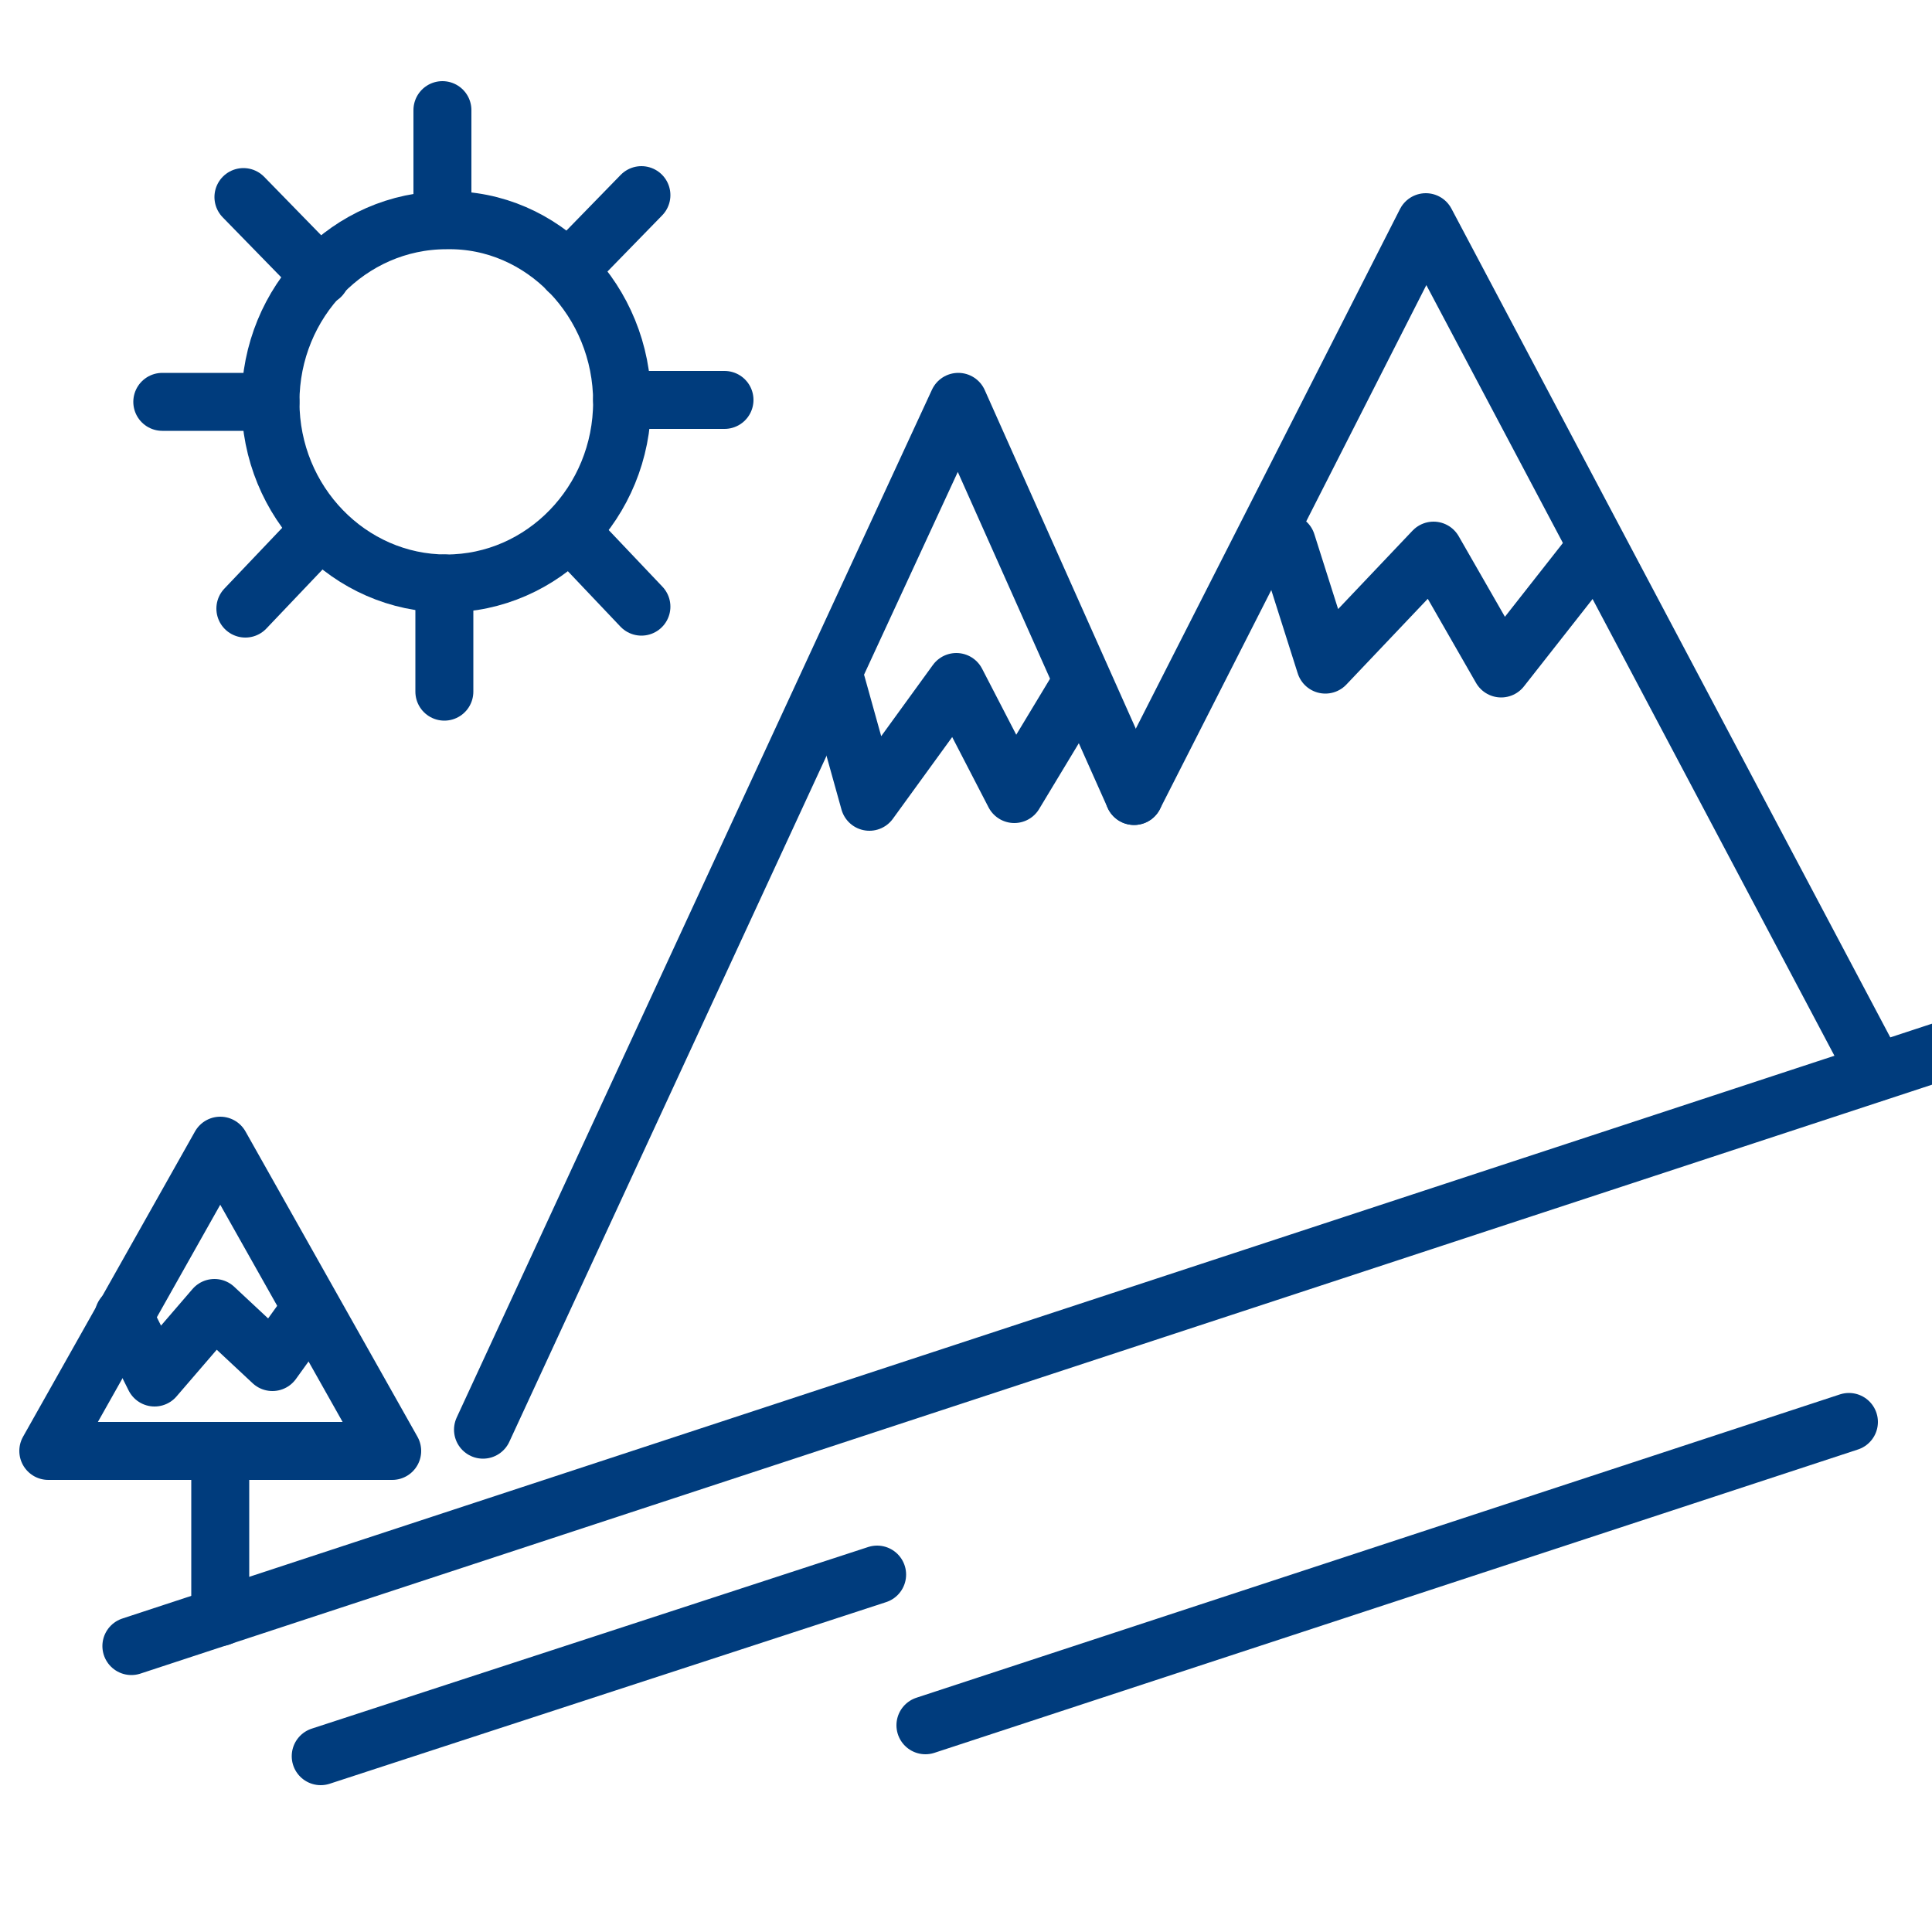 <?xml version="1.0" encoding="utf-8"?>
<!-- Generator: Adobe Illustrator 26.2.1, SVG Export Plug-In . SVG Version: 6.00 Build 0)  -->
<svg version="1.1" id="Warstwa_1" xmlns="http://www.w3.org/2000/svg" xmlns:xlink="http://www.w3.org/1999/xlink" x="0px" y="0px"
	 viewBox="0 0 100 100" style="enable-background:new 0 0 100 100;" xml:space="preserve">
<style type="text/css">
	.st0{display:none;}
	.st1{display:inline;opacity:0.2;fill:#003C7D;enable-background:new    ;}
	.st2{display:inline;opacity:0.4;fill:#003C7D;enable-background:new    ;}
	.st3{display:inline;opacity:0.3;fill:#19E50E;enable-background:new    ;}
	.st4{fill:none;stroke:#003C7D;stroke-width:3;stroke-linecap:round;stroke-linejoin:round;stroke-miterlimit:10;}
</style>
<g id="Warstwa_1_1_" class="st0">
	<rect x="2.4" y="-464.6" class="st1" width="100" height="3990"/>
	<rect x="-46.9" y="-464.6" class="st2" width="50" height="3992"/>
	<rect x="3.1" y="-463.7" class="st3" width="15" height="4109.3"/>
	<rect x="-749.8" y="-2.9" class="st1" width="2165.7" height="106"/>
</g>
<g id="_x36__podroze">
	<g id="Warstwa_4">
		<g>
			<line class="st4" x1="6.8" y1="85.2" x2="100.5" y2="54.4"/>
			<line class="st4" x1="16.6" y1="90.9" x2="45.4" y2="81.5"/>
			<line class="st4" x1="47.9" y1="89.3" x2="95.7" y2="73.6"/>
			<polyline class="st4" points="58.7,41.2 73.8,11.5 97.1,55.5 			"/>
			<polyline class="st4" points="58.7,41.2 49.6,20.8 25,74 			"/>
			<g>
				<path class="st4" d="M32.2,20.8c0,5.2-4.1,9.4-9.1,9.4S14,26,14,20.8s4.1-9.4,9.1-9.4C28.1,11.3,32.2,15.6,32.2,20.8z"/>
				<line class="st4" x1="32.2" y1="20.7" x2="37.5" y2="20.7"/>
				<line class="st4" x1="14" y1="20.8" x2="8.4" y2="20.8"/>
				<line class="st4" x1="22.9" y1="11.3" x2="22.9" y2="5.7"/>
				<line class="st4" x1="23" y1="30.2" x2="23" y2="35.8"/>
				<line class="st4" x1="29.4" y1="14" x2="33.2" y2="10.1"/>
				<line class="st4" x1="16.6" y1="27.4" x2="12.7" y2="31.5"/>
				<line class="st4" x1="16.6" y1="14.3" x2="12.6" y2="10.2"/>
				<line class="st4" x1="29.5" y1="27.5" x2="33.2" y2="31.4"/>
				<polygon class="st4" points="20.3,75.1 2.5,75.1 11.4,59.3 				"/>
				<line class="st4" x1="11.4" y1="75.5" x2="11.4" y2="83.7"/>
				<polyline class="st4" points="43.3,35.4 45,41.5 49.5,35.3 52.5,41.1 56,35.3 				"/>
				<polyline class="st4" points="66.6,28.1 68.6,34.4 74.2,28.5 77.7,34.6 82.1,29 				"/>
				<polyline class="st4" points="6.4,68.1 8,71.3 11.1,67.7 14.1,70.5 15.9,68 				"/>
			</g>
		</g>
	</g>
</g>
</svg>
